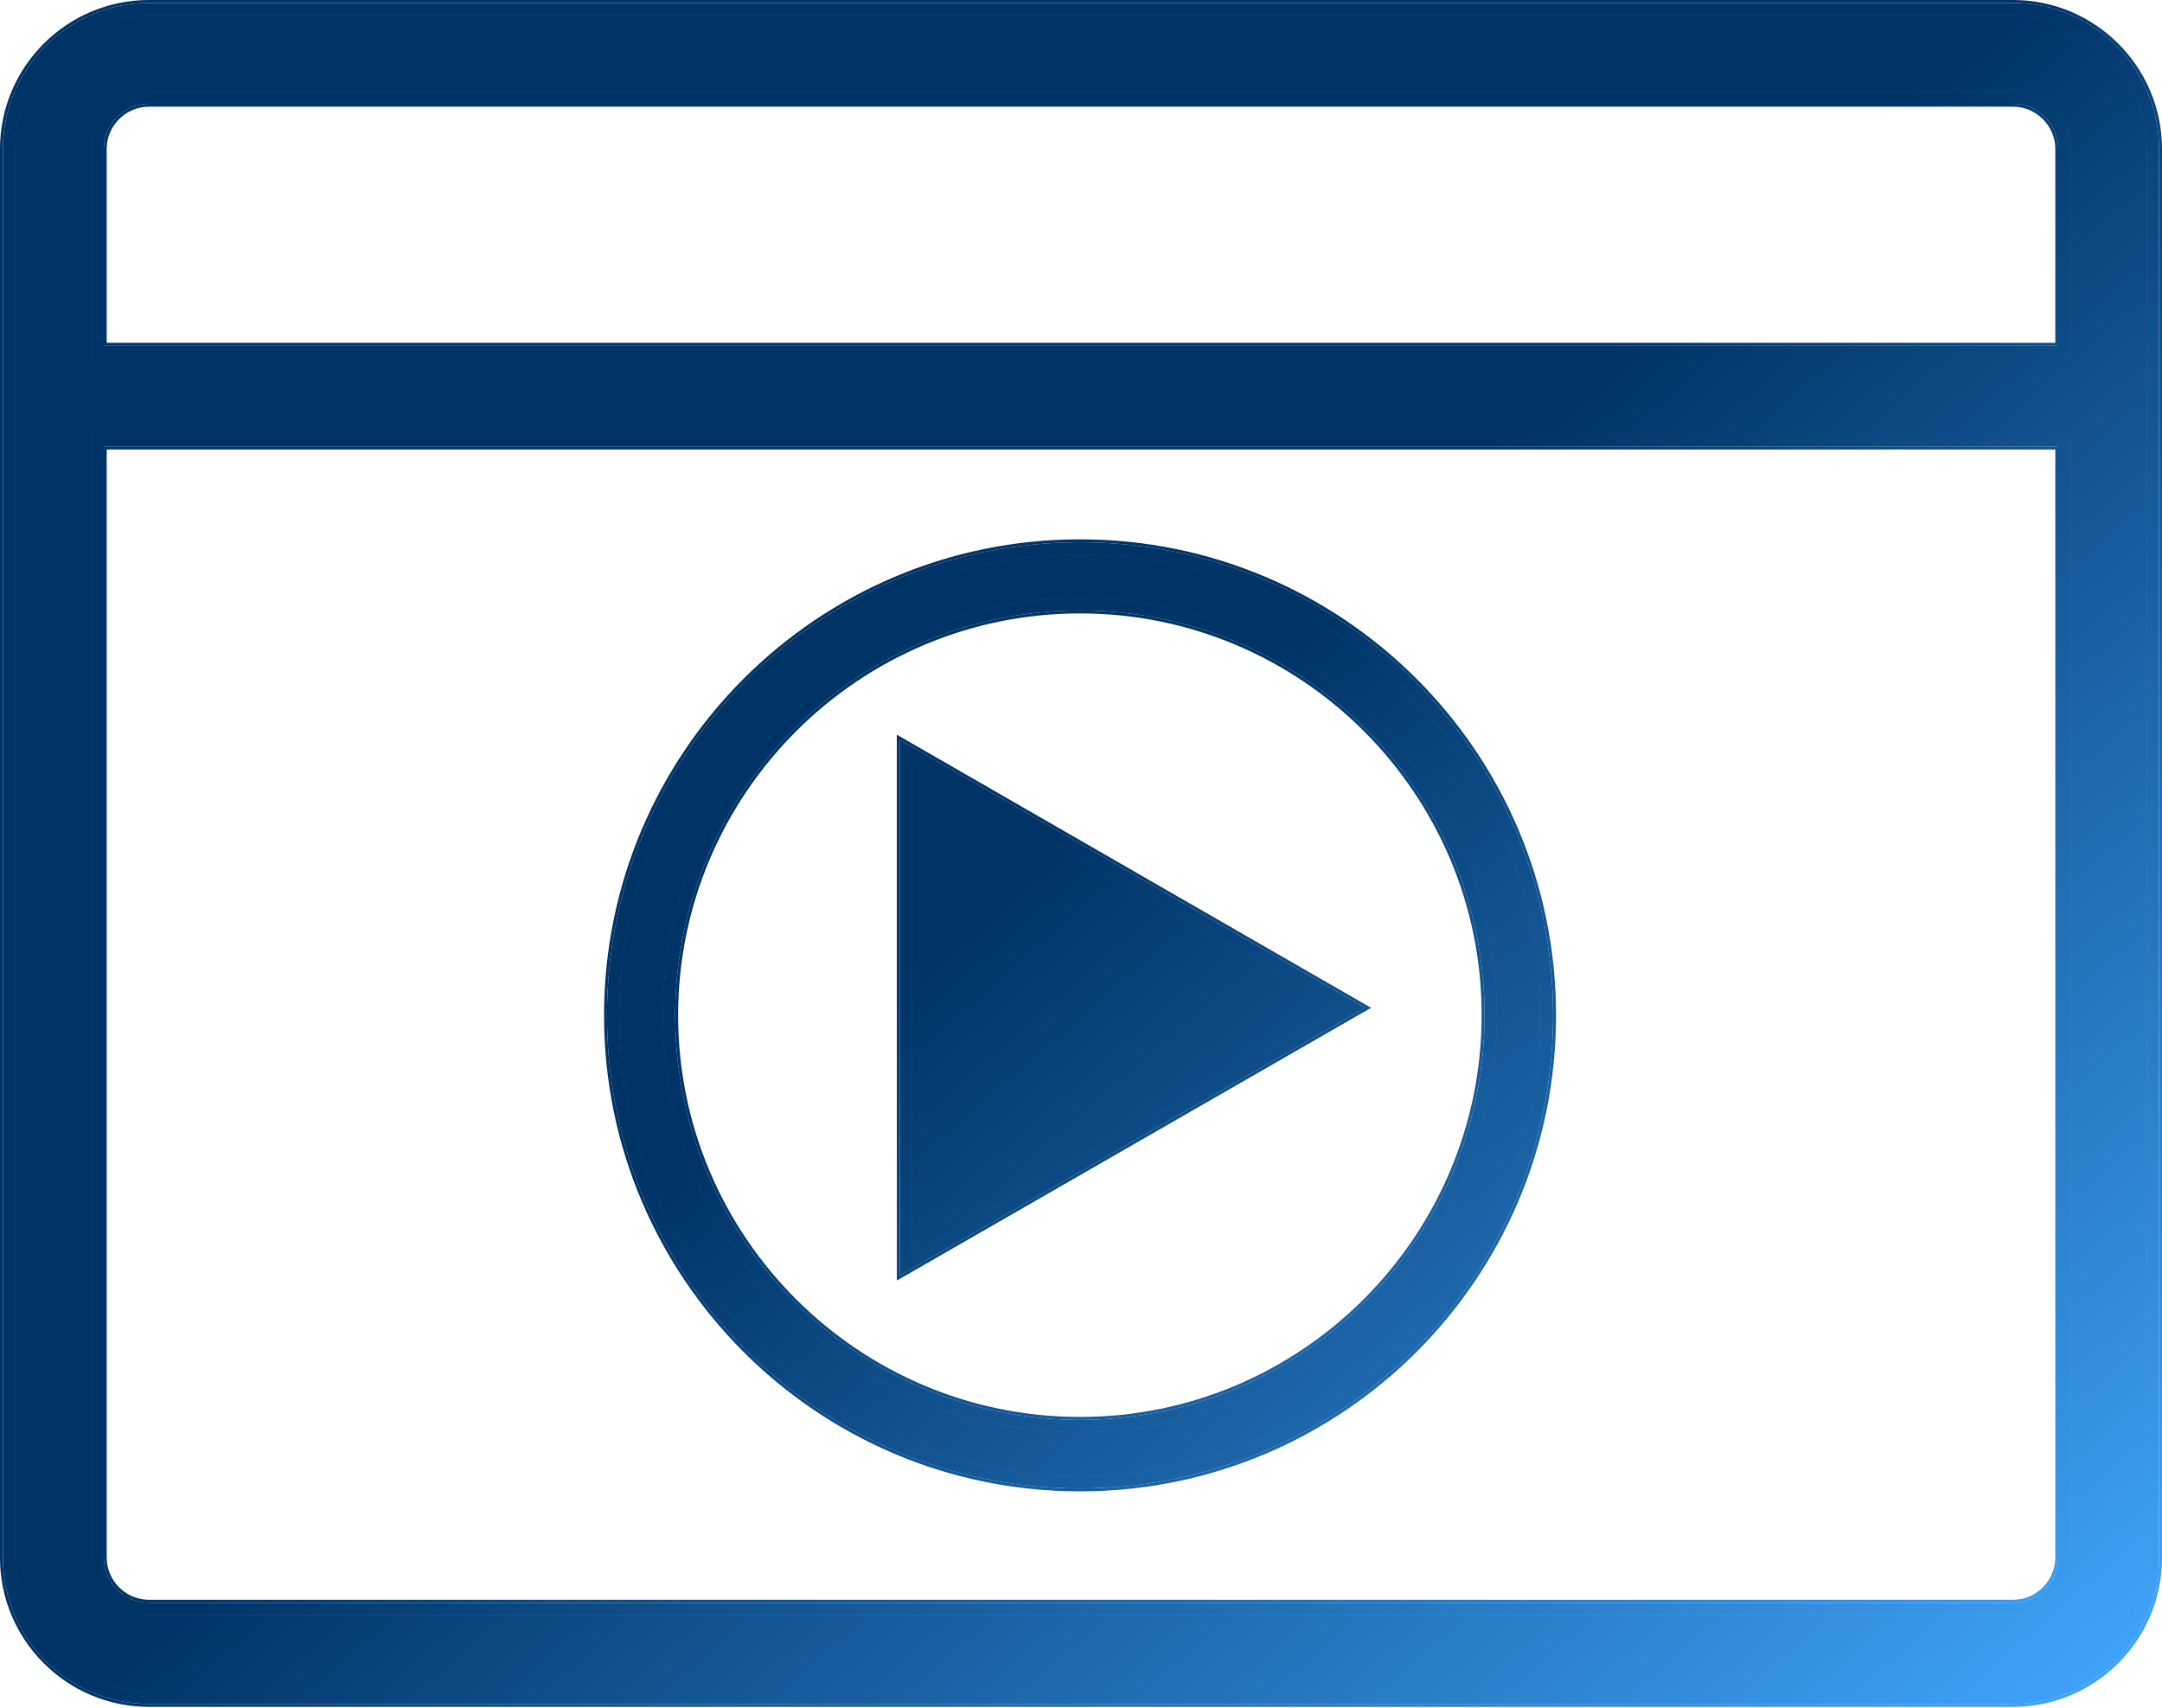 <svg width="700" height="553" viewBox="0 0 700 553" fill="none" xmlns="http://www.w3.org/2000/svg">
<path d="M651.774 4.937H48.225C24.424 4.937 4.938 24.298 4.938 48.223V504.4C4.938 528.201 24.3 547.687 48.225 547.687H651.774C675.576 547.687 695.061 528.325 695.061 504.4V48.223C695.061 24.422 675.699 4.937 651.774 4.937ZM670.396 504.276C670.396 514.512 662.01 522.898 651.774 522.898H48.225C37.989 522.898 29.603 514.512 29.603 504.276V140.593H670.396V504.276ZM670.396 115.928H29.603V48.223C29.603 37.987 37.989 29.601 48.225 29.601H651.774C662.01 29.601 670.396 37.987 670.396 48.223V115.928Z" fill="url(#paint0_linear_25_321)"/>
<path d="M295.311 406.07V246.415L434.012 326.293L295.311 406.07Z" fill="url(#paint1_linear_25_321)"/>
<path d="M349.694 193.663C424.12 193.663 484.659 254.203 484.659 328.629C484.659 403.055 424.12 463.703 349.694 463.703C275.267 463.703 214.62 403.164 214.62 328.737C214.62 254.311 275.267 193.663 349.694 193.663ZM349.694 179.559C267.347 179.559 200.515 246.391 200.515 328.737C200.515 411.084 267.347 477.915 349.694 477.915C432.04 477.915 498.872 411.084 498.872 328.737C498.872 246.391 432.04 179.559 349.694 179.559Z" fill="url(#paint2_linear_25_321)"/>
<path fill-rule="evenodd" clip-rule="evenodd" d="M294.364 407.708V244.776L435.911 326.294L294.364 407.708ZM48.225 3.989H651.774C676.224 3.989 696.008 23.9 696.008 48.223V504.4C696.008 528.85 676.097 548.634 651.774 548.634H48.225C23.775 548.634 3.991 528.723 3.991 504.4V48.223C3.991 23.773 23.902 3.989 48.225 3.989ZM651.774 521.951C661.487 521.951 669.449 513.989 669.449 504.276V141.541H30.551V504.276C30.551 513.989 38.513 521.951 48.225 521.951H651.774ZM30.551 114.981H669.449V48.223C669.449 38.511 661.487 30.549 651.774 30.549H48.225C38.513 30.549 30.551 38.511 30.551 48.223V114.981ZM295.311 246.415V406.07L434.012 326.293L295.311 246.415ZM483.712 328.629C483.712 254.726 423.597 194.611 349.694 194.611C275.79 194.611 215.567 254.834 215.567 328.737C215.567 402.639 275.789 462.756 349.694 462.756C423.596 462.756 483.712 402.533 483.712 328.629ZM199.568 328.737C199.568 245.868 266.824 178.612 349.694 178.612C432.563 178.612 499.819 245.868 499.819 328.737C499.819 411.607 432.563 478.863 349.694 478.863C266.824 478.863 199.568 411.607 199.568 328.737ZM651.774 4.937H48.225C24.424 4.937 4.938 24.298 4.938 48.223V504.4C4.938 528.201 24.3 547.687 48.225 547.687H651.774C675.576 547.687 695.061 528.325 695.061 504.4V48.223C695.061 24.422 675.699 4.937 651.774 4.937ZM670.396 504.276C670.396 514.512 662.01 522.898 651.774 522.898H48.225C37.989 522.898 29.603 514.512 29.603 504.276V140.593H670.396V504.276ZM29.603 115.928V48.223C29.603 37.987 37.989 29.601 48.225 29.601H651.774C662.01 29.601 670.396 37.987 670.396 48.223V115.928H29.603ZM484.659 328.629C484.659 254.203 424.12 193.663 349.694 193.663C275.267 193.663 214.62 254.311 214.62 328.737C214.62 403.164 275.267 463.703 349.694 463.703C424.12 463.703 484.659 403.055 484.659 328.629ZM200.515 328.737C200.515 246.391 267.347 179.559 349.694 179.559C432.04 179.559 498.872 246.391 498.872 328.737C498.872 411.084 432.04 477.915 349.694 477.915C267.347 477.915 200.515 411.084 200.515 328.737Z" fill="url(#paint3_linear_25_321)"/>
<path fill-rule="evenodd" clip-rule="evenodd" d="M291.32 412.973V239.513L442.014 326.298L291.32 412.973ZM48.225 0.947H651.774C677.911 0.947 699.053 22.227 699.053 48.225V504.402C699.053 530.539 677.773 551.68 651.774 551.68H48.225C22.089 551.68 0.947 530.401 0.947 504.402V48.225C0.947 22.089 22.227 0.947 48.225 0.947ZM651.774 518.909C659.806 518.909 666.405 512.31 666.405 504.279V144.587H33.595V504.279C33.595 512.31 40.194 518.909 48.225 518.909H651.774ZM33.595 111.939H666.405V48.225C666.405 40.194 659.806 33.595 651.774 33.595H48.225C40.194 33.595 33.595 40.194 33.595 48.225V111.939ZM295.311 246.417V406.073L434.012 326.296L295.311 246.417ZM480.668 328.631C480.668 256.409 421.916 197.657 349.694 197.657C277.472 197.657 218.611 256.518 218.611 328.74C218.611 400.957 277.468 459.714 349.694 459.714C421.912 459.714 480.668 400.857 480.668 328.631ZM196.524 328.74C196.524 244.189 265.143 175.57 349.694 175.57C434.245 175.57 502.863 244.189 502.863 328.74C502.863 413.29 434.245 481.909 349.694 481.909C265.143 481.909 196.524 413.29 196.524 328.74ZM651.774 4.939H48.225C24.424 4.939 4.939 24.301 4.939 48.225V504.402C4.939 528.204 24.301 547.689 48.225 547.689H651.774C675.576 547.689 695.061 528.327 695.061 504.402V48.225C695.061 24.424 675.699 4.939 651.774 4.939ZM670.396 504.279C670.396 514.515 662.01 522.901 651.774 522.901H48.225C37.99 522.901 29.604 514.515 29.604 504.279V140.595H670.396V504.279ZM29.604 115.931V48.225C29.604 37.99 37.99 29.604 48.225 29.604H651.774C662.01 29.604 670.396 37.99 670.396 48.225V115.931H29.604ZM484.659 328.631C484.659 254.205 424.12 193.666 349.694 193.666C275.268 193.666 214.62 254.313 214.62 328.74C214.62 403.166 275.268 463.705 349.694 463.705C424.12 463.705 484.659 403.057 484.659 328.631ZM200.516 328.74C200.516 246.393 267.348 179.562 349.694 179.562C432.04 179.562 498.872 246.393 498.872 328.74C498.872 411.086 432.04 477.918 349.694 477.918C267.348 477.918 200.516 411.086 200.516 328.74Z" fill="url(#paint4_linear_25_321)"/>
<path fill-rule="evenodd" clip-rule="evenodd" d="M290.373 414.611V237.874L443.913 326.298L290.373 414.611ZM28.656 139.648H671.344V504.279C671.344 515.038 662.534 523.848 651.774 523.848H48.225C37.466 523.848 28.656 515.038 28.656 504.279V139.648ZM28.656 116.878V48.225C28.656 37.466 37.466 28.656 48.225 28.656H651.774C662.534 28.656 671.344 37.466 671.344 48.225V116.878H28.656ZM48.225 0H651.774C678.436 0 700 21.706 700 48.225V504.402C700 531.064 678.294 552.628 651.774 552.628H48.225C21.564 552.628 0 530.922 0 504.402V48.225C0 21.564 21.706 0 48.225 0ZM651.774 517.962C659.283 517.962 665.458 511.787 665.458 504.279V145.534H34.542V504.279C34.542 511.787 40.717 517.962 48.225 517.962H651.774ZM34.542 110.992H665.458V48.225C665.458 40.717 659.283 34.542 651.774 34.542H48.225C40.717 34.542 34.542 40.717 34.542 48.225V110.992ZM479.721 328.631C479.721 256.932 421.393 198.604 349.694 198.604C277.995 198.604 219.559 257.041 219.559 328.74C219.559 400.433 277.99 458.766 349.694 458.766C421.387 458.766 479.721 400.335 479.721 328.631ZM195.577 328.74C195.577 243.666 264.62 174.623 349.694 174.623C434.768 174.623 503.811 243.666 503.811 328.74C503.811 413.813 434.768 482.856 349.694 482.856C264.62 482.856 195.577 413.813 195.577 328.74ZM651.774 5.886H48.225C24.945 5.886 5.886 24.826 5.886 48.225V504.402C5.886 527.682 24.826 546.741 48.225 546.741H651.774C675.055 546.741 694.114 527.802 694.114 504.402V48.225C694.114 24.945 675.174 5.886 651.774 5.886ZM29.604 504.279C29.604 514.515 37.99 522.901 48.225 522.901H651.774C662.01 522.901 670.396 514.515 670.396 504.279V140.595H29.604V504.279ZM670.396 48.225C670.396 37.99 662.01 29.604 651.774 29.604H48.225C37.99 29.604 29.604 37.99 29.604 48.225V115.931H670.396V48.225ZM349.694 192.718C424.643 192.718 485.607 253.682 485.607 328.631C485.607 403.58 424.644 464.652 349.694 464.652C274.745 464.652 213.673 403.69 213.673 328.74C213.673 253.79 274.744 192.718 349.694 192.718ZM349.694 180.509C267.871 180.509 201.463 246.917 201.463 328.74C201.463 410.563 267.871 476.97 349.694 476.97C431.517 476.97 497.925 410.563 497.925 328.74C497.925 246.917 431.517 180.509 349.694 180.509ZM291.32 412.973L442.014 326.298L291.32 239.513V412.973ZM295.311 406.073L434.012 326.296L295.311 246.417V406.073ZM296.259 248.056V404.435L432.113 326.295L296.259 248.056ZM651.774 0.947H48.225C22.227 0.947 0.947 22.089 0.947 48.225V504.402C0.947 530.401 22.089 551.68 48.225 551.68H651.774C677.773 551.68 699.053 530.539 699.053 504.402V48.225C699.053 22.227 677.911 0.947 651.774 0.947ZM666.405 504.279C666.405 512.31 659.806 518.909 651.774 518.909H48.225C40.194 518.909 33.595 512.31 33.595 504.279V144.587H666.405V504.279ZM33.595 111.939V48.225C33.595 40.194 40.194 33.595 48.225 33.595H651.774C659.806 33.595 666.405 40.194 666.405 48.225V111.939H33.595ZM349.694 197.657C421.916 197.657 480.668 256.409 480.668 328.631C480.668 400.857 421.912 459.714 349.694 459.714C277.468 459.714 218.611 400.957 218.611 328.74C218.611 256.518 277.472 197.657 349.694 197.657ZM349.694 175.57C265.143 175.57 196.524 244.189 196.524 328.74C196.524 413.29 265.143 481.909 349.694 481.909C434.245 481.909 502.863 413.29 502.863 328.74C502.863 244.189 434.245 175.57 349.694 175.57ZM48.225 4.939H651.774C675.699 4.939 695.061 24.424 695.061 48.225V504.402C695.061 528.327 675.576 547.689 651.774 547.689H48.225C24.301 547.689 4.939 528.204 4.939 504.402V48.225C4.939 24.301 24.424 4.939 48.225 4.939ZM349.694 193.666C424.12 193.666 484.659 254.205 484.659 328.631C484.659 403.057 424.12 463.705 349.694 463.705C275.268 463.705 214.62 403.166 214.62 328.74C214.62 254.313 275.268 193.666 349.694 193.666ZM349.694 179.562C267.348 179.562 200.516 246.393 200.516 328.74C200.516 411.086 267.348 477.918 349.694 477.918C432.04 477.918 498.872 411.086 498.872 328.74C498.872 246.393 432.04 179.562 349.694 179.562Z" fill="url(#paint5_linear_25_321)"/>
<defs>
<linearGradient id="paint0_linear_25_321" x1="367.884" y1="245.821" x2="662.334" y2="583.547" gradientUnits="userSpaceOnUse">
<stop stop-color="#003366"/>
<stop offset="1" stop-color="#41A7FF"/>
</linearGradient>
<linearGradient id="paint1_linear_25_321" x1="367.884" y1="245.821" x2="662.334" y2="583.547" gradientUnits="userSpaceOnUse">
<stop stop-color="#003366"/>
<stop offset="1" stop-color="#41A7FF"/>
</linearGradient>
<linearGradient id="paint2_linear_25_321" x1="367.884" y1="245.821" x2="662.334" y2="583.547" gradientUnits="userSpaceOnUse">
<stop stop-color="#003366"/>
<stop offset="1" stop-color="#41A7FF"/>
</linearGradient>
<linearGradient id="paint3_linear_25_321" x1="367.884" y1="245.821" x2="662.334" y2="583.547" gradientUnits="userSpaceOnUse">
<stop stop-color="#003366"/>
<stop offset="1" stop-color="#41A7FF"/>
</linearGradient>
<linearGradient id="paint4_linear_25_321" x1="367.884" y1="245.821" x2="662.334" y2="583.547" gradientUnits="userSpaceOnUse">
<stop stop-color="#003366"/>
<stop offset="1" stop-color="#41A7FF"/>
</linearGradient>
<linearGradient id="paint5_linear_25_321" x1="367.884" y1="245.821" x2="662.334" y2="583.547" gradientUnits="userSpaceOnUse">
<stop stop-color="#003366"/>
<stop offset="1" stop-color="#41A7FF"/>
</linearGradient>
</defs>
</svg>
